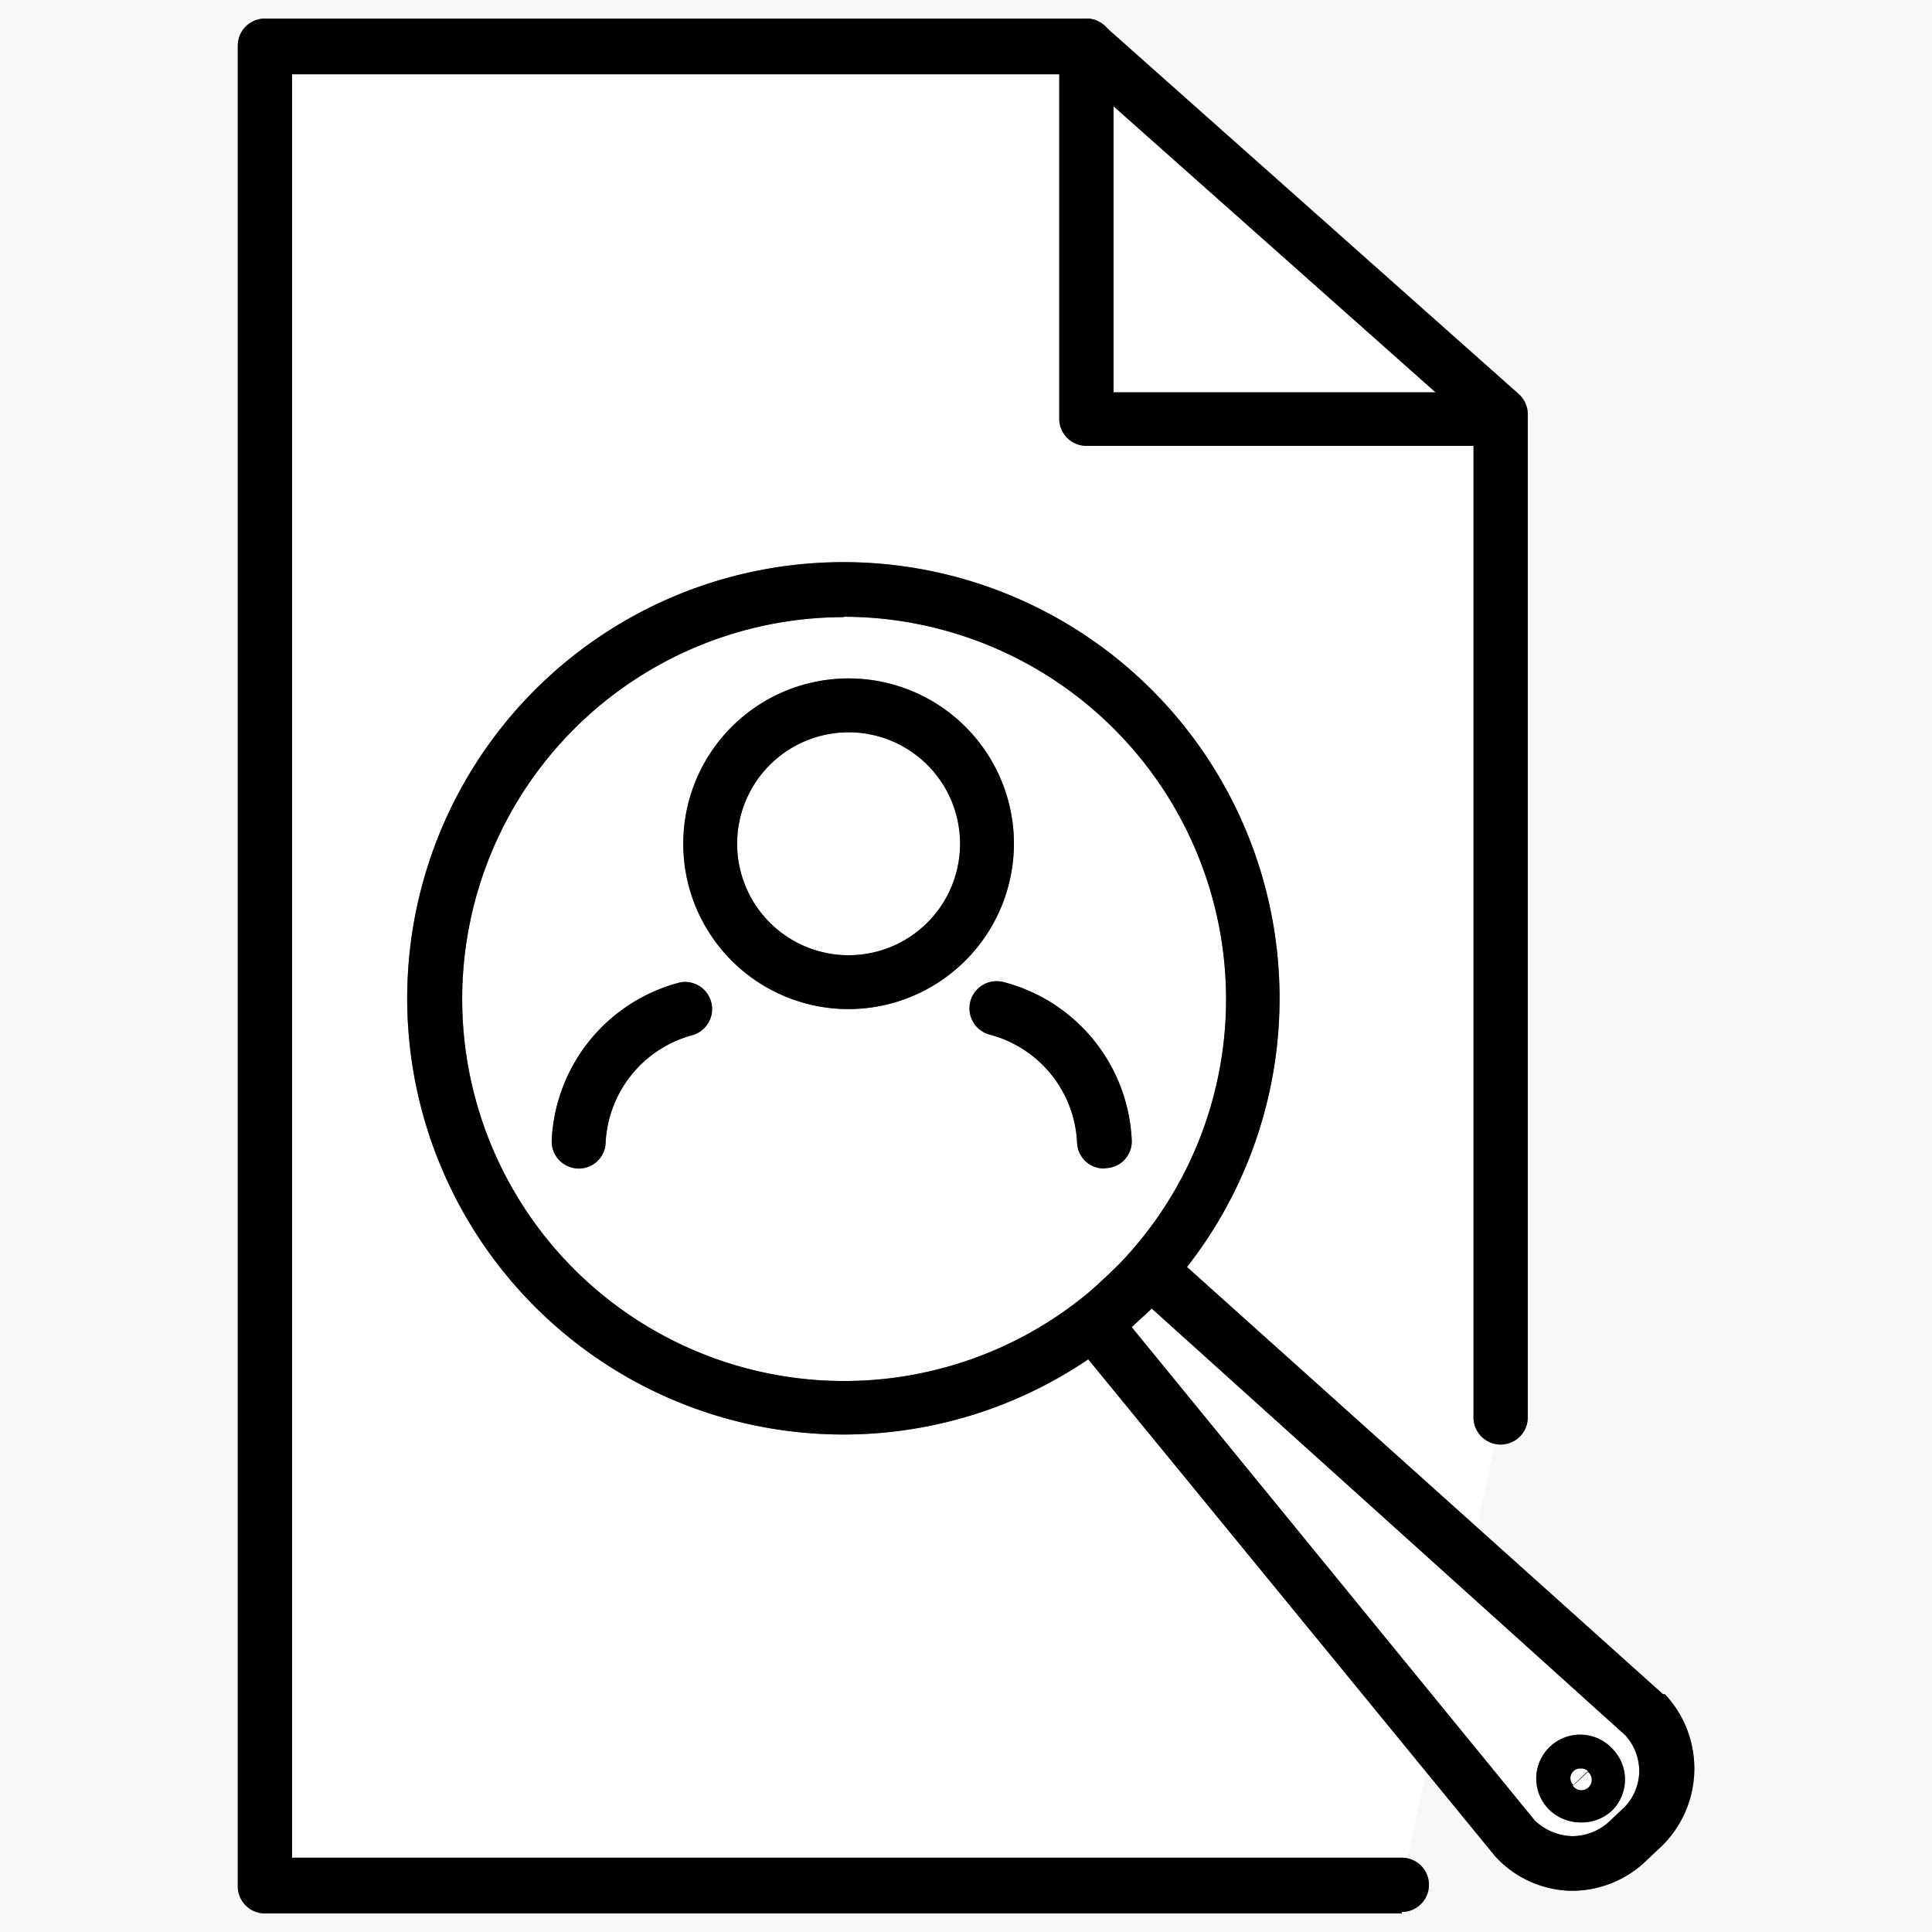 <svg xmlns="http://www.w3.org/2000/svg" width="52" height="52" viewBox="0 0 52 52"><defs><style>.a{fill:#f7f7f7;}.b{fill:#fff;}.c{fill:#787878;}</style></defs><rect class="a" width="52" height="52"/><polyline class="b" points="37.73 50.77 23.76 50.77 15.44 50.77 7.13 50.77 7.13 38.38 7.13 26 7.13 13.62 7.13 1.23 12.66 1.23 18.19 1.23 23.71 1.23 29.24 1.23 32.03 3.71 34.82 6.19 37.6 8.67 40.39 11.15 40.39 21.05 40.39 38.12"/><path class="c" d="M37.73,51.5H7.13a.73.73,0,0,1-.73-.73V1.23A.73.73,0,0,1,7.13.5H29.24a.71.71,0,0,1,.48.19L40.87,10.6a.73.73,0,0,1,.25.55v27a.73.73,0,0,1-1.46,0V11.47L29,2H7.86V50H37.73a.73.73,0,0,1,0,1.46Z"/><circle class="b" cx="22.71" cy="26.88" r="11.01"/><path class="c" d="M22.71,38.61A11.74,11.74,0,1,1,34.44,26.88,11.74,11.74,0,0,1,22.71,38.61Zm0-22A10.28,10.28,0,1,0,33,26.88,10.3,10.3,0,0,0,22.71,16.6Z"/><circle class="b" cx="22.84" cy="22.71" r="3.72"/><path class="c" d="M22.84,27.16a4.45,4.45,0,1,1,4.45-4.45A4.46,4.46,0,0,1,22.84,27.16Zm0-7.45a3,3,0,1,0,3,3A3,3,0,0,0,22.84,19.71Z"/><path class="b" d="M18.43,27.14a3.9,3.9,0,0,0-2.9,3.58"/><path class="c" d="M15.53,31.45h0a.73.73,0,0,1-.68-.77,4.61,4.61,0,0,1,3.46-4.24.73.73,0,0,1,.33,1.42,3.16,3.16,0,0,0-2.34,2.91A.72.72,0,0,1,15.53,31.45Z"/><path class="b" d="M26.81,27.14a3.9,3.9,0,0,1,2.9,3.58"/><path class="c" d="M29.71,31.45a.72.72,0,0,1-.72-.69,3.16,3.16,0,0,0-2.34-2.91A.73.73,0,0,1,27,26.43a4.61,4.61,0,0,1,3.46,4.24.72.72,0,0,1-.68.77Z"/><polyline class="b" points="29.24 1.23 29.24 11.29 40.38 11.29"/><path class="c" d="M40.38,12H29.24a.73.73,0,0,1-.73-.73V1.23a.73.73,0,0,1,1.46,0v9.33H40.38a.73.73,0,0,1,0,1.46Z"/><path class="b" d="M44.28,46.14a2.21,2.21,0,0,1-.11,3.12l-.34.32a2.19,2.19,0,0,1-3.08-.1L29.47,35.65,31,34.23Z"/><path class="c" d="M42.34,50.89h-.09a2.85,2.85,0,0,1-2-.92L28.9,36.11a.73.73,0,0,1,.07-1l1.52-1.42a.73.73,0,0,1,1,0L44.76,45.6l.05,0a2.92,2.92,0,0,1-.14,4.14l-.34.32A2.88,2.88,0,0,1,42.34,50.89ZM30.46,35.72,41.31,49a1.52,1.52,0,0,0,1,.42,1.47,1.47,0,0,0,1-.39l.35-.33a1.41,1.41,0,0,0,.46-1,1.43,1.43,0,0,0-.38-1L31,35.22Z"/><circle class="b" cx="42.53" cy="47.87" r="0.45"/><path class="c" d="M42.53,49.05a1.21,1.21,0,0,1-.86-.37,1.18,1.18,0,1,1,1.72-1.62h0a1.18,1.18,0,0,1,0,1.67A1.2,1.2,0,0,1,42.53,49.05Zm.2-1.37-.4.38a.28.28,0,1,0,.4-.38Zm-.2-.08a.24.24,0,0,0-.18.07.26.26,0,0,0,0,.38l.4-.37A.26.26,0,0,0,42.53,47.6Z"/><path d="M37.73,51.5H7.13a.73.73,0,0,1-.73-.73V1.23A.73.73,0,0,1,7.13.5H29.24a.71.71,0,0,1,.48.19L40.87,10.6a.73.73,0,0,1,.25.55v27a.73.73,0,0,1-1.46,0V11.47L29,2H7.86V50H37.73a.73.73,0,0,1,0,1.46Z"/><path d="M22.71,38.61A11.74,11.74,0,1,1,34.44,26.88,11.74,11.74,0,0,1,22.71,38.61Zm0-22A10.28,10.28,0,1,0,33,26.88,10.3,10.3,0,0,0,22.71,16.6Z"/><path d="M22.84,27.16a4.45,4.45,0,1,1,4.45-4.45A4.46,4.46,0,0,1,22.84,27.16Zm0-7.45a3,3,0,1,0,3,3A3,3,0,0,0,22.84,19.71Z"/><path d="M15.53,31.45h0a.73.73,0,0,1-.68-.77,4.61,4.61,0,0,1,3.46-4.24.73.73,0,0,1,.33,1.42,3.16,3.16,0,0,0-2.34,2.91A.72.72,0,0,1,15.53,31.45Z"/><path d="M29.71,31.45a.72.72,0,0,1-.72-.69,3.16,3.16,0,0,0-2.34-2.91A.73.73,0,0,1,27,26.43a4.61,4.61,0,0,1,3.46,4.24.72.72,0,0,1-.68.77Z"/><path d="M40.38,12H29.24a.73.73,0,0,1-.73-.73V1.23a.73.73,0,0,1,1.46,0v9.33H40.38a.73.73,0,0,1,0,1.46Z"/><path d="M42.34,50.89h-.09a2.85,2.85,0,0,1-2-.92L28.9,36.11a.73.73,0,0,1,.07-1l1.52-1.42a.73.73,0,0,1,1,0L44.76,45.6l.05,0a2.92,2.92,0,0,1-.14,4.14l-.34.32A2.88,2.88,0,0,1,42.34,50.89ZM30.46,35.72,41.31,49a1.52,1.52,0,0,0,1,.42,1.47,1.47,0,0,0,1-.39l.35-.33a1.41,1.41,0,0,0,.46-1,1.43,1.43,0,0,0-.38-1L31,35.22Z"/><path d="M42.53,49.05a1.21,1.21,0,0,1-.86-.37,1.18,1.18,0,1,1,1.72-1.62h0a1.18,1.18,0,0,1,0,1.67A1.2,1.2,0,0,1,42.53,49.05Zm.2-1.37-.4.38a.28.28,0,1,0,.4-.38Zm-.2-.08a.24.24,0,0,0-.18.07.26.26,0,0,0,0,.38l.4-.37A.26.26,0,0,0,42.53,47.6Z"/></svg>